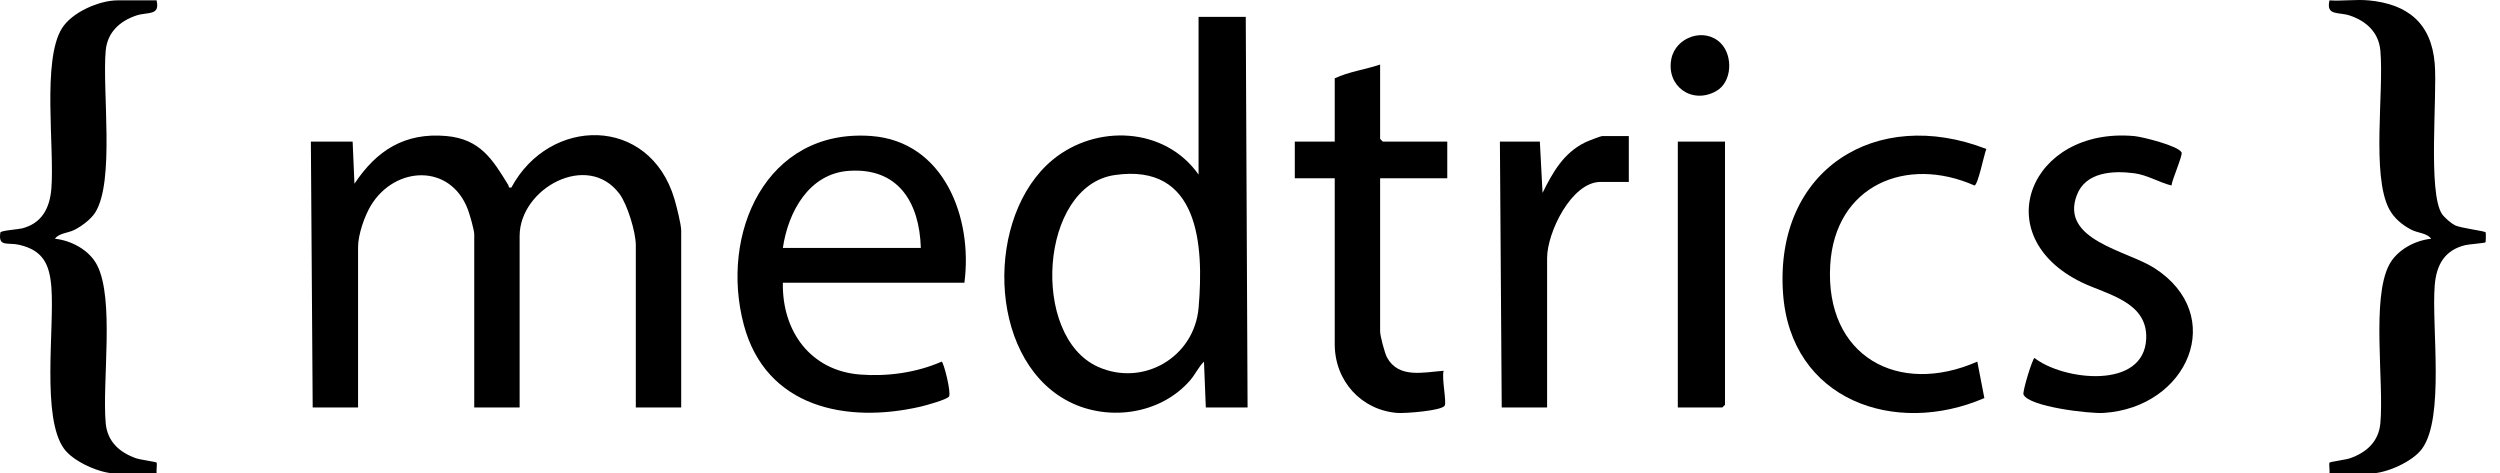 <svg width="132" height="25" viewBox="0 0 132 25" fill="none" xmlns="http://www.w3.org/2000/svg">
<path d="M18.619 7.475L18.715 9.702C19.884 7.935 21.381 6.989 23.558 7.181C25.353 7.339 26.006 8.413 26.838 9.771C26.884 9.846 26.814 9.935 27.004 9.896C29.017 6.147 34.29 6.09 35.608 10.5C35.715 10.858 35.967 11.849 35.967 12.171V21.515H33.571V12.946C33.571 12.258 33.128 10.798 32.708 10.235C31.024 7.977 27.436 9.949 27.436 12.462V21.515H25.04V12.365C25.04 12.147 24.798 11.309 24.703 11.059C23.778 8.621 20.864 8.76 19.594 10.833C19.249 11.396 18.906 12.389 18.906 13.043V21.515H16.51L16.414 7.476H18.619V7.475Z" fill="#1B2226" style="fill:#1B2226;fill:color(display-p3 0.106 0.133 0.149);fill-opacity:1;"/>
<path d="M65.776 0.891H63.284V9.218C61.51 6.696 57.872 6.537 55.571 8.446C52.041 11.374 52.108 18.772 56.258 21.108C58.369 22.296 61.256 21.928 62.854 20.063C63.117 19.756 63.287 19.368 63.57 19.094L63.667 21.514H65.872L65.776 0.891ZM63.287 16.241C63.063 18.87 60.357 20.433 57.978 19.37C54.391 17.767 54.886 9.822 58.852 9.243C63.316 8.591 63.568 12.939 63.287 16.241Z" fill="#1B2226" style="fill:#1B2226;fill:color(display-p3 0.106 0.133 0.149);fill-opacity:1;"/>
<path d="M45.988 7.18C40.446 6.782 37.987 12.336 39.275 17.157C40.443 21.527 44.71 22.375 48.621 21.467C48.876 21.408 50.01 21.096 50.109 20.935C50.234 20.728 49.825 19.115 49.719 19.094C48.392 19.677 46.849 19.889 45.405 19.775C42.796 19.569 41.288 17.492 41.335 14.93H50.92C51.373 11.505 49.847 7.457 45.988 7.18ZM41.335 13.091C41.615 11.183 42.715 9.16 44.83 9.02C47.428 8.846 48.549 10.686 48.62 13.091H41.335Z" fill="#1B2226" style="fill:#1B2226;fill:color(display-p3 0.106 0.133 0.149);fill-opacity:1;"/>
<path d="M8.268 0.019C8.461 0.856 7.795 0.616 7.192 0.82C6.32 1.116 5.666 1.71 5.581 2.678C5.393 4.798 6.069 9.57 5.028 11.221C4.803 11.578 4.3 11.952 3.925 12.14C3.597 12.305 3.114 12.306 2.901 12.606C3.763 12.696 4.709 13.198 5.123 13.993C6.055 15.784 5.389 20.163 5.581 22.342C5.667 23.317 6.319 23.897 7.193 24.199C7.402 24.272 8.227 24.383 8.264 24.423C8.309 24.471 8.245 24.873 8.269 25H6.112C5.285 25 3.883 24.384 3.381 23.693C2.181 22.042 2.88 17.345 2.713 15.169C2.618 13.93 2.255 13.213 1.006 12.924C0.413 12.787 -0.11 13.067 0.02 12.275C0.036 12.175 0.978 12.107 1.162 12.06C2.211 11.792 2.631 10.989 2.713 9.948C2.882 7.784 2.216 3.197 3.266 1.502C3.795 0.647 5.239 0.019 6.208 0.019H8.268Z" fill="#1B2226" style="fill:#1B2226;fill:color(display-p3 0.106 0.133 0.149);fill-opacity:1;"/>
<path d="M125.057 0.019C127.121 0.212 128.376 1.215 128.554 3.361C128.695 5.052 128.183 10.178 128.938 11.3C129.057 11.477 129.41 11.785 129.604 11.886C129.928 12.055 131.231 12.191 131.245 12.275C131.259 12.36 131.252 12.776 131.234 12.795C131.197 12.834 130.353 12.899 130.18 12.94C129.083 13.199 128.638 13.978 128.553 15.072C128.381 17.263 129.089 22.035 127.885 23.693C127.383 24.384 125.981 25 125.153 25H122.997C123.021 24.872 122.956 24.47 123.001 24.423C123.039 24.383 123.863 24.272 124.073 24.199C124.946 23.897 125.598 23.317 125.684 22.342C125.877 20.163 125.21 15.784 126.142 13.993C126.556 13.198 127.502 12.696 128.364 12.606C128.152 12.306 127.669 12.305 127.341 12.14C126.851 11.895 126.399 11.519 126.142 11.027C125.21 9.237 125.877 4.857 125.684 2.678C125.599 1.71 124.945 1.116 124.073 0.821C123.47 0.617 122.804 0.856 122.997 0.02C123.664 0.065 124.399 -0.042 125.057 0.02V0.019Z" fill="#1B2226" style="fill:#1B2226;fill:color(display-p3 0.106 0.133 0.149);fill-opacity:1;"/>
<path d="M72.87 3.408V7.329C72.87 7.34 73.004 7.475 73.014 7.475H76.416V9.411H72.87V17.496C72.87 17.731 73.11 18.642 73.234 18.872C73.846 20.003 75.18 19.651 76.225 19.577C76.107 19.931 76.394 21.248 76.278 21.422C76.096 21.694 74.171 21.833 73.782 21.803C71.881 21.656 70.474 20.12 70.474 18.174V9.412H68.365V7.475H70.474V4.135C71.211 3.787 72.085 3.673 72.87 3.409V3.408Z" fill="#1B2226" style="fill:#1B2226;fill:color(display-p3 0.106 0.133 0.149);fill-opacity:1;"/>
<path d="M104.88 7.866C104.756 8.151 104.446 9.752 104.253 9.795C100.653 8.202 96.878 9.789 96.635 14.005C96.357 18.813 100.228 20.932 104.402 19.093L104.774 21.018C100.061 23.057 94.53 21.137 94.143 15.467C93.698 8.94 99.068 5.606 104.88 7.866Z" fill="#1B2226" style="fill:#1B2226;fill:color(display-p3 0.106 0.133 0.149);fill-opacity:1;"/>
<path d="M114.655 9.795C113.982 9.626 113.38 9.235 112.67 9.145C111.549 9.003 110.117 9.079 109.654 10.309C108.761 12.681 112.316 13.23 113.751 14.153C117.63 16.644 115.532 21.525 111.063 21.803C110.34 21.848 107.148 21.484 106.842 20.835C106.772 20.685 107.321 18.907 107.422 18.902C108.93 20.083 113.211 20.601 113.32 17.878C113.398 15.927 111.244 15.552 109.928 14.916C104.838 12.456 107.202 6.688 112.692 7.185C113.114 7.223 115.027 7.701 115.188 8.051C115.256 8.198 114.677 9.505 114.654 9.795L114.655 9.795Z" fill="#1B2226" style="fill:#1B2226;fill:color(display-p3 0.106 0.133 0.149);fill-opacity:1;"/>
<path d="M86.001 7.184V9.605H84.515C82.971 9.605 81.687 12.282 81.687 13.623V21.514H79.291L79.195 7.475H81.304L81.447 10.185C81.981 9.099 82.567 8.067 83.696 7.519C83.847 7.446 84.504 7.184 84.611 7.184H86.001Z" fill="#1B2226" style="fill:#1B2226;fill:color(display-p3 0.106 0.133 0.149);fill-opacity:1;"/>
<path d="M91.08 7.475V21.369C91.08 21.379 90.946 21.514 90.936 21.514H88.588V7.475H91.08Z" fill="#1B2226" style="fill:#1B2226;fill:color(display-p3 0.106 0.133 0.149);fill-opacity:1;"/>
<path d="M90.855 2.279C91.506 2.934 91.471 4.335 90.605 4.816C89.323 5.529 87.964 4.539 88.247 3.111C88.478 1.944 90.008 1.426 90.855 2.279Z" fill="#1B2226" style="fill:#1B2226;fill:color(display-p3 0.106 0.133 0.149);fill-opacity:1;"/>
</svg>
